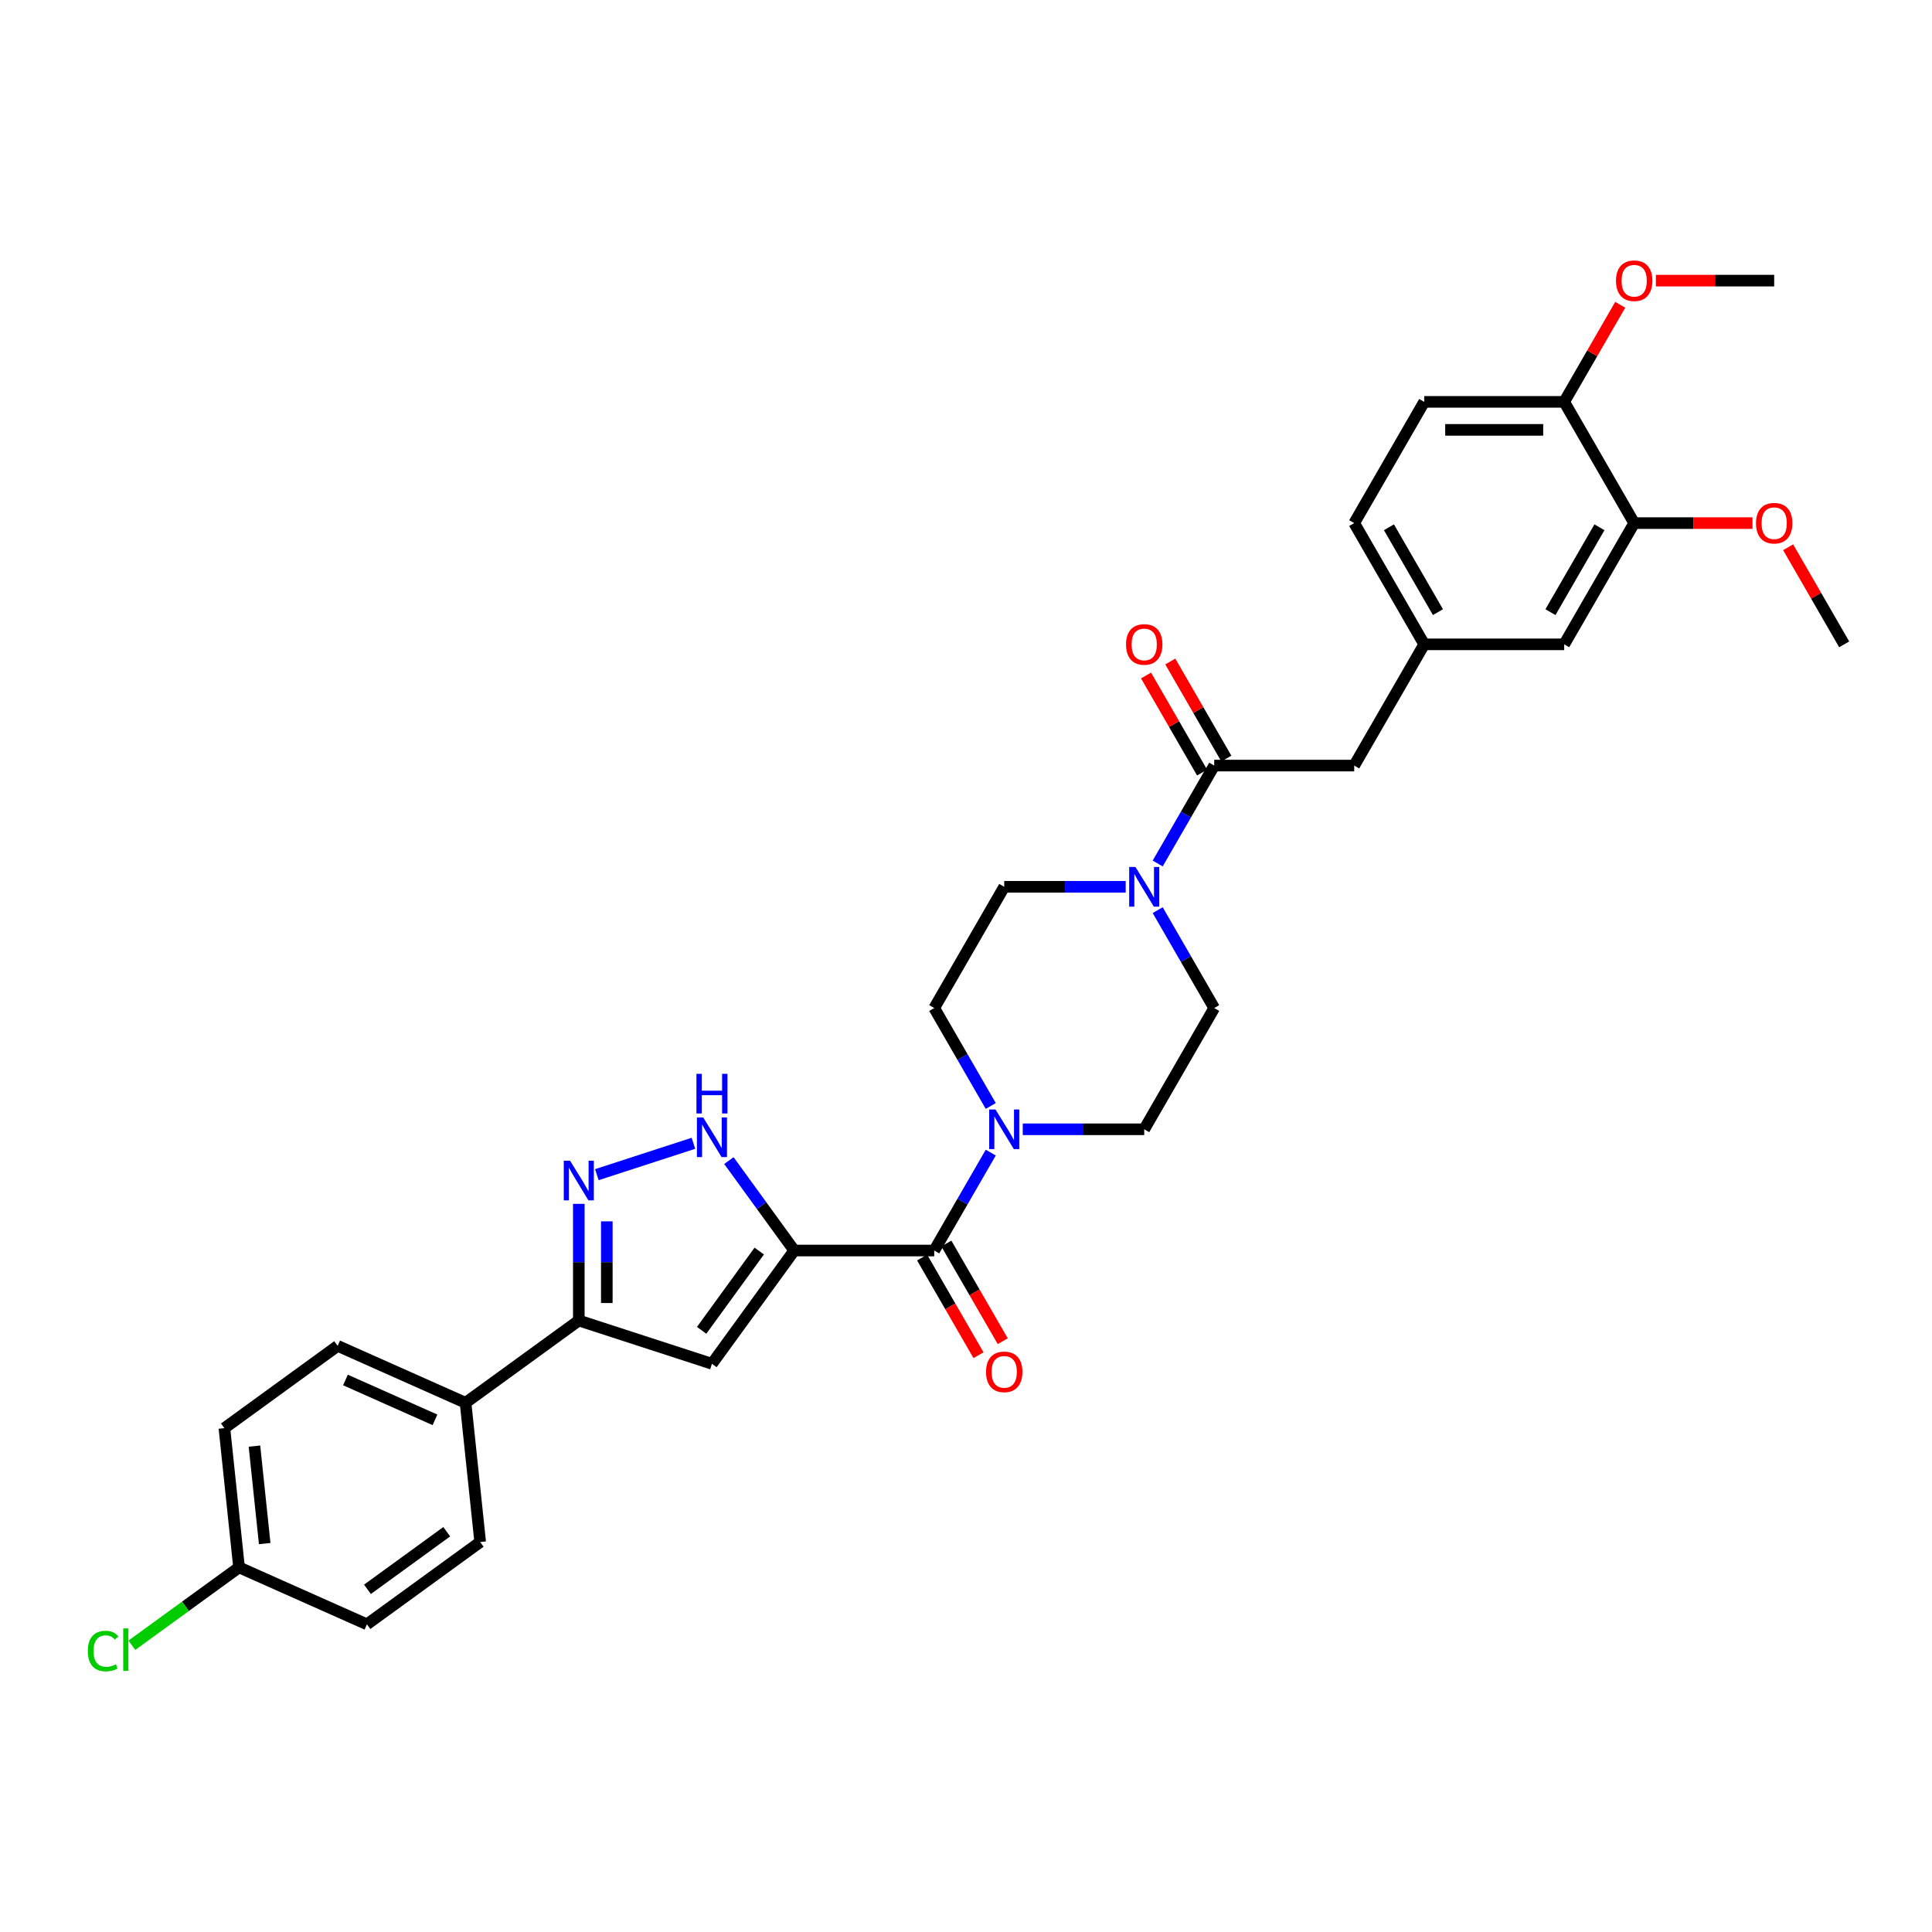 <?xml version='1.0' encoding='iso-8859-1'?>
<svg version='1.1' baseProfile='full'
              xmlns='http://www.w3.org/2000/svg'
                      xmlns:rdkit='http://www.rdkit.org/xml'
                      xmlns:xlink='http://www.w3.org/1999/xlink'
                  xml:space='preserve'
width='1000px' height='1000px' viewBox='0 0 1000 1000'>
<!-- END OF HEADER -->
<rect style='opacity:1.0;fill:#FFFFFF;stroke:none' width='1000' height='1000' x='0' y='0'> </rect>
<path class='bond-0' d='M 411.096,647.27 L 368.505,705.891' style='fill:none;fill-rule:evenodd;stroke:#000000;stroke-width:6px;stroke-linecap:butt;stroke-linejoin:miter;stroke-opacity:1' />
<path class='bond-0' d='M 392.983,647.545 L 363.169,688.58' style='fill:none;fill-rule:evenodd;stroke:#000000;stroke-width:6px;stroke-linecap:butt;stroke-linejoin:miter;stroke-opacity:1' />
<path class='bond-1' d='M 411.096,647.27 L 483.556,647.27' style='fill:none;fill-rule:evenodd;stroke:#000000;stroke-width:6px;stroke-linecap:butt;stroke-linejoin:miter;stroke-opacity:1' />
<path class='bond-2' d='M 411.096,647.27 L 394.185,623.995' style='fill:none;fill-rule:evenodd;stroke:#000000;stroke-width:6px;stroke-linecap:butt;stroke-linejoin:miter;stroke-opacity:1' />
<path class='bond-2' d='M 394.185,623.995 L 377.275,600.72' style='fill:none;fill-rule:evenodd;stroke:#0000FF;stroke-width:6px;stroke-linecap:butt;stroke-linejoin:miter;stroke-opacity:1' />
<path class='bond-4' d='M 368.505,705.891 L 299.591,683.5' style='fill:none;fill-rule:evenodd;stroke:#000000;stroke-width:6px;stroke-linecap:butt;stroke-linejoin:miter;stroke-opacity:1' />
<path class='bond-5' d='M 483.556,647.27 L 498.186,621.93' style='fill:none;fill-rule:evenodd;stroke:#000000;stroke-width:6px;stroke-linecap:butt;stroke-linejoin:miter;stroke-opacity:1' />
<path class='bond-5' d='M 498.186,621.93 L 512.816,596.59' style='fill:none;fill-rule:evenodd;stroke:#0000FF;stroke-width:6px;stroke-linecap:butt;stroke-linejoin:miter;stroke-opacity:1' />
<path class='bond-11' d='M 477.28,650.893 L 491.877,676.175' style='fill:none;fill-rule:evenodd;stroke:#000000;stroke-width:6px;stroke-linecap:butt;stroke-linejoin:miter;stroke-opacity:1' />
<path class='bond-11' d='M 491.877,676.175 L 506.474,701.457' style='fill:none;fill-rule:evenodd;stroke:#FF0000;stroke-width:6px;stroke-linecap:butt;stroke-linejoin:miter;stroke-opacity:1' />
<path class='bond-11' d='M 489.831,643.647 L 504.427,668.929' style='fill:none;fill-rule:evenodd;stroke:#000000;stroke-width:6px;stroke-linecap:butt;stroke-linejoin:miter;stroke-opacity:1' />
<path class='bond-11' d='M 504.427,668.929 L 519.024,694.211' style='fill:none;fill-rule:evenodd;stroke:#FF0000;stroke-width:6px;stroke-linecap:butt;stroke-linejoin:miter;stroke-opacity:1' />
<path class='bond-3' d='M 358.911,591.766 L 308.933,608.005' style='fill:none;fill-rule:evenodd;stroke:#0000FF;stroke-width:6px;stroke-linecap:butt;stroke-linejoin:miter;stroke-opacity:1' />
<path class='bond-32' d='M 299.591,623.112 L 299.591,653.306' style='fill:none;fill-rule:evenodd;stroke:#0000FF;stroke-width:6px;stroke-linecap:butt;stroke-linejoin:miter;stroke-opacity:1' />
<path class='bond-32' d='M 299.591,653.306 L 299.591,683.5' style='fill:none;fill-rule:evenodd;stroke:#000000;stroke-width:6px;stroke-linecap:butt;stroke-linejoin:miter;stroke-opacity:1' />
<path class='bond-32' d='M 314.083,632.17 L 314.083,653.306' style='fill:none;fill-rule:evenodd;stroke:#0000FF;stroke-width:6px;stroke-linecap:butt;stroke-linejoin:miter;stroke-opacity:1' />
<path class='bond-32' d='M 314.083,653.306 L 314.083,674.442' style='fill:none;fill-rule:evenodd;stroke:#000000;stroke-width:6px;stroke-linecap:butt;stroke-linejoin:miter;stroke-opacity:1' />
<path class='bond-9' d='M 299.591,683.5 L 240.97,726.091' style='fill:none;fill-rule:evenodd;stroke:#000000;stroke-width:6px;stroke-linecap:butt;stroke-linejoin:miter;stroke-opacity:1' />
<path class='bond-12' d='M 529.379,584.518 L 560.812,584.518' style='fill:none;fill-rule:evenodd;stroke:#0000FF;stroke-width:6px;stroke-linecap:butt;stroke-linejoin:miter;stroke-opacity:1' />
<path class='bond-12' d='M 560.812,584.518 L 592.246,584.518' style='fill:none;fill-rule:evenodd;stroke:#000000;stroke-width:6px;stroke-linecap:butt;stroke-linejoin:miter;stroke-opacity:1' />
<path class='bond-13' d='M 512.816,572.446 L 498.186,547.106' style='fill:none;fill-rule:evenodd;stroke:#0000FF;stroke-width:6px;stroke-linecap:butt;stroke-linejoin:miter;stroke-opacity:1' />
<path class='bond-13' d='M 498.186,547.106 L 483.556,521.766' style='fill:none;fill-rule:evenodd;stroke:#000000;stroke-width:6px;stroke-linecap:butt;stroke-linejoin:miter;stroke-opacity:1' />
<path class='bond-6' d='M 582.652,459.013 L 551.219,459.013' style='fill:none;fill-rule:evenodd;stroke:#0000FF;stroke-width:6px;stroke-linecap:butt;stroke-linejoin:miter;stroke-opacity:1' />
<path class='bond-6' d='M 551.219,459.013 L 519.786,459.013' style='fill:none;fill-rule:evenodd;stroke:#000000;stroke-width:6px;stroke-linecap:butt;stroke-linejoin:miter;stroke-opacity:1' />
<path class='bond-7' d='M 599.215,446.942 L 613.845,421.601' style='fill:none;fill-rule:evenodd;stroke:#0000FF;stroke-width:6px;stroke-linecap:butt;stroke-linejoin:miter;stroke-opacity:1' />
<path class='bond-7' d='M 613.845,421.601 L 628.476,396.261' style='fill:none;fill-rule:evenodd;stroke:#000000;stroke-width:6px;stroke-linecap:butt;stroke-linejoin:miter;stroke-opacity:1' />
<path class='bond-33' d='M 599.215,471.085 L 613.845,496.425' style='fill:none;fill-rule:evenodd;stroke:#0000FF;stroke-width:6px;stroke-linecap:butt;stroke-linejoin:miter;stroke-opacity:1' />
<path class='bond-33' d='M 613.845,496.425 L 628.476,521.766' style='fill:none;fill-rule:evenodd;stroke:#000000;stroke-width:6px;stroke-linecap:butt;stroke-linejoin:miter;stroke-opacity:1' />
<path class='bond-10' d='M 628.476,396.261 L 700.936,396.261' style='fill:none;fill-rule:evenodd;stroke:#000000;stroke-width:6px;stroke-linecap:butt;stroke-linejoin:miter;stroke-opacity:1' />
<path class='bond-16' d='M 634.751,392.638 L 620.246,367.515' style='fill:none;fill-rule:evenodd;stroke:#000000;stroke-width:6px;stroke-linecap:butt;stroke-linejoin:miter;stroke-opacity:1' />
<path class='bond-16' d='M 620.246,367.515 L 605.741,342.393' style='fill:none;fill-rule:evenodd;stroke:#FF0000;stroke-width:6px;stroke-linecap:butt;stroke-linejoin:miter;stroke-opacity:1' />
<path class='bond-16' d='M 622.2,399.884 L 607.696,374.761' style='fill:none;fill-rule:evenodd;stroke:#000000;stroke-width:6px;stroke-linecap:butt;stroke-linejoin:miter;stroke-opacity:1' />
<path class='bond-16' d='M 607.696,374.761 L 593.191,349.639' style='fill:none;fill-rule:evenodd;stroke:#FF0000;stroke-width:6px;stroke-linecap:butt;stroke-linejoin:miter;stroke-opacity:1' />
<path class='bond-8' d='M 845.855,270.757 L 809.625,333.509' style='fill:none;fill-rule:evenodd;stroke:#000000;stroke-width:6px;stroke-linecap:butt;stroke-linejoin:miter;stroke-opacity:1' />
<path class='bond-8' d='M 827.871,272.924 L 802.51,316.85' style='fill:none;fill-rule:evenodd;stroke:#000000;stroke-width:6px;stroke-linecap:butt;stroke-linejoin:miter;stroke-opacity:1' />
<path class='bond-27' d='M 845.855,270.757 L 876.47,270.757' style='fill:none;fill-rule:evenodd;stroke:#000000;stroke-width:6px;stroke-linecap:butt;stroke-linejoin:miter;stroke-opacity:1' />
<path class='bond-27' d='M 876.47,270.757 L 907.084,270.757' style='fill:none;fill-rule:evenodd;stroke:#FF0000;stroke-width:6px;stroke-linecap:butt;stroke-linejoin:miter;stroke-opacity:1' />
<path class='bond-35' d='M 845.855,270.757 L 809.625,208.005' style='fill:none;fill-rule:evenodd;stroke:#000000;stroke-width:6px;stroke-linecap:butt;stroke-linejoin:miter;stroke-opacity:1' />
<path class='bond-20' d='M 240.97,726.091 L 174.774,696.619' style='fill:none;fill-rule:evenodd;stroke:#000000;stroke-width:6px;stroke-linecap:butt;stroke-linejoin:miter;stroke-opacity:1' />
<path class='bond-20' d='M 225.146,734.909 L 178.809,714.279' style='fill:none;fill-rule:evenodd;stroke:#000000;stroke-width:6px;stroke-linecap:butt;stroke-linejoin:miter;stroke-opacity:1' />
<path class='bond-21' d='M 240.97,726.091 L 248.544,798.154' style='fill:none;fill-rule:evenodd;stroke:#000000;stroke-width:6px;stroke-linecap:butt;stroke-linejoin:miter;stroke-opacity:1' />
<path class='bond-19' d='M 700.936,396.261 L 737.166,333.509' style='fill:none;fill-rule:evenodd;stroke:#000000;stroke-width:6px;stroke-linecap:butt;stroke-linejoin:miter;stroke-opacity:1' />
<path class='bond-15' d='M 592.246,584.518 L 628.476,521.766' style='fill:none;fill-rule:evenodd;stroke:#000000;stroke-width:6px;stroke-linecap:butt;stroke-linejoin:miter;stroke-opacity:1' />
<path class='bond-14' d='M 483.556,521.766 L 519.786,459.013' style='fill:none;fill-rule:evenodd;stroke:#000000;stroke-width:6px;stroke-linecap:butt;stroke-linejoin:miter;stroke-opacity:1' />
<path class='bond-17' d='M 809.625,208.005 L 737.166,208.005' style='fill:none;fill-rule:evenodd;stroke:#000000;stroke-width:6px;stroke-linecap:butt;stroke-linejoin:miter;stroke-opacity:1' />
<path class='bond-17' d='M 798.756,222.497 L 748.035,222.497' style='fill:none;fill-rule:evenodd;stroke:#000000;stroke-width:6px;stroke-linecap:butt;stroke-linejoin:miter;stroke-opacity:1' />
<path class='bond-29' d='M 809.625,208.005 L 824.13,182.882' style='fill:none;fill-rule:evenodd;stroke:#000000;stroke-width:6px;stroke-linecap:butt;stroke-linejoin:miter;stroke-opacity:1' />
<path class='bond-29' d='M 824.13,182.882 L 838.635,157.759' style='fill:none;fill-rule:evenodd;stroke:#FF0000;stroke-width:6px;stroke-linecap:butt;stroke-linejoin:miter;stroke-opacity:1' />
<path class='bond-18' d='M 809.625,333.509 L 737.166,333.509' style='fill:none;fill-rule:evenodd;stroke:#000000;stroke-width:6px;stroke-linecap:butt;stroke-linejoin:miter;stroke-opacity:1' />
<path class='bond-24' d='M 737.166,333.509 L 700.936,270.757' style='fill:none;fill-rule:evenodd;stroke:#000000;stroke-width:6px;stroke-linecap:butt;stroke-linejoin:miter;stroke-opacity:1' />
<path class='bond-24' d='M 744.281,316.85 L 718.92,272.924' style='fill:none;fill-rule:evenodd;stroke:#000000;stroke-width:6px;stroke-linecap:butt;stroke-linejoin:miter;stroke-opacity:1' />
<path class='bond-26' d='M 174.774,696.619 L 116.153,739.21' style='fill:none;fill-rule:evenodd;stroke:#000000;stroke-width:6px;stroke-linecap:butt;stroke-linejoin:miter;stroke-opacity:1' />
<path class='bond-25' d='M 248.544,798.154 L 189.923,840.745' style='fill:none;fill-rule:evenodd;stroke:#000000;stroke-width:6px;stroke-linecap:butt;stroke-linejoin:miter;stroke-opacity:1' />
<path class='bond-25' d='M 231.233,792.818 L 190.198,822.632' style='fill:none;fill-rule:evenodd;stroke:#000000;stroke-width:6px;stroke-linecap:butt;stroke-linejoin:miter;stroke-opacity:1' />
<path class='bond-22' d='M 737.166,208.005 L 700.936,270.757' style='fill:none;fill-rule:evenodd;stroke:#000000;stroke-width:6px;stroke-linecap:butt;stroke-linejoin:miter;stroke-opacity:1' />
<path class='bond-23' d='M 123.727,811.273 L 189.923,840.745' style='fill:none;fill-rule:evenodd;stroke:#000000;stroke-width:6px;stroke-linecap:butt;stroke-linejoin:miter;stroke-opacity:1' />
<path class='bond-28' d='M 123.727,811.273 L 95.989,831.426' style='fill:none;fill-rule:evenodd;stroke:#000000;stroke-width:6px;stroke-linecap:butt;stroke-linejoin:miter;stroke-opacity:1' />
<path class='bond-28' d='M 95.989,831.426 L 68.251,851.579' style='fill:none;fill-rule:evenodd;stroke:#00CC00;stroke-width:6px;stroke-linecap:butt;stroke-linejoin:miter;stroke-opacity:1' />
<path class='bond-34' d='M 123.727,811.273 L 116.153,739.21' style='fill:none;fill-rule:evenodd;stroke:#000000;stroke-width:6px;stroke-linecap:butt;stroke-linejoin:miter;stroke-opacity:1' />
<path class='bond-34' d='M 137.004,798.948 L 131.702,748.504' style='fill:none;fill-rule:evenodd;stroke:#000000;stroke-width:6px;stroke-linecap:butt;stroke-linejoin:miter;stroke-opacity:1' />
<path class='bond-30' d='M 925.536,283.263 L 940.041,308.386' style='fill:none;fill-rule:evenodd;stroke:#FF0000;stroke-width:6px;stroke-linecap:butt;stroke-linejoin:miter;stroke-opacity:1' />
<path class='bond-30' d='M 940.041,308.386 L 954.545,333.509' style='fill:none;fill-rule:evenodd;stroke:#000000;stroke-width:6px;stroke-linecap:butt;stroke-linejoin:miter;stroke-opacity:1' />
<path class='bond-31' d='M 857.087,145.252 L 887.701,145.252' style='fill:none;fill-rule:evenodd;stroke:#FF0000;stroke-width:6px;stroke-linecap:butt;stroke-linejoin:miter;stroke-opacity:1' />
<path class='bond-31' d='M 887.701,145.252 L 918.315,145.252' style='fill:none;fill-rule:evenodd;stroke:#000000;stroke-width:6px;stroke-linecap:butt;stroke-linejoin:miter;stroke-opacity:1' />
<path  class='atom-3' d='M 363.969 578.388
L 370.693 589.257
Q 371.36 590.33, 372.432 592.272
Q 373.504 594.213, 373.562 594.329
L 373.562 578.388
L 376.287 578.388
L 376.287 598.909
L 373.475 598.909
L 366.258 587.025
Q 365.418 585.634, 364.519 584.04
Q 363.65 582.446, 363.389 581.953
L 363.389 598.909
L 360.722 598.909
L 360.722 578.388
L 363.969 578.388
' fill='#0000FF'/>
<path  class='atom-3' d='M 360.476 555.815
L 363.259 555.815
L 363.259 564.54
L 373.751 564.54
L 373.751 555.815
L 376.533 555.815
L 376.533 576.336
L 373.751 576.336
L 373.751 566.858
L 363.259 566.858
L 363.259 576.336
L 360.476 576.336
L 360.476 555.815
' fill='#0000FF'/>
<path  class='atom-4' d='M 295.055 600.78
L 301.779 611.649
Q 302.446 612.721, 303.518 614.663
Q 304.591 616.605, 304.649 616.721
L 304.649 600.78
L 307.373 600.78
L 307.373 621.3
L 304.562 621.3
L 297.345 609.417
Q 296.504 608.026, 295.606 606.431
Q 294.736 604.837, 294.475 604.345
L 294.475 621.3
L 291.809 621.3
L 291.809 600.78
L 295.055 600.78
' fill='#0000FF'/>
<path  class='atom-6' d='M 515.25 574.257
L 521.974 585.126
Q 522.64 586.199, 523.713 588.141
Q 524.785 590.083, 524.843 590.199
L 524.843 574.257
L 527.568 574.257
L 527.568 594.778
L 524.756 594.778
L 517.539 582.895
Q 516.699 581.503, 515.8 579.909
Q 514.931 578.315, 514.67 577.822
L 514.67 594.778
L 512.003 594.778
L 512.003 574.257
L 515.25 574.257
' fill='#0000FF'/>
<path  class='atom-7' d='M 587.71 448.753
L 594.434 459.622
Q 595.1 460.694, 596.173 462.636
Q 597.245 464.578, 597.303 464.694
L 597.303 448.753
L 600.028 448.753
L 600.028 469.274
L 597.216 469.274
L 589.999 457.39
Q 589.159 455.999, 588.26 454.405
Q 587.391 452.811, 587.13 452.318
L 587.13 469.274
L 584.463 469.274
L 584.463 448.753
L 587.71 448.753
' fill='#0000FF'/>
<path  class='atom-12' d='M 510.366 710.08
Q 510.366 705.153, 512.8 702.399
Q 515.235 699.646, 519.786 699.646
Q 524.336 699.646, 526.771 702.399
Q 529.205 705.153, 529.205 710.08
Q 529.205 715.065, 526.742 717.906
Q 524.278 720.717, 519.786 720.717
Q 515.264 720.717, 512.8 717.906
Q 510.366 715.094, 510.366 710.08
M 519.786 718.398
Q 522.916 718.398, 524.597 716.312
Q 526.307 714.196, 526.307 710.08
Q 526.307 706.051, 524.597 704.022
Q 522.916 701.965, 519.786 701.965
Q 516.655 701.965, 514.945 703.993
Q 513.264 706.022, 513.264 710.08
Q 513.264 714.225, 514.945 716.312
Q 516.655 718.398, 519.786 718.398
' fill='#FF0000'/>
<path  class='atom-17' d='M 582.826 333.567
Q 582.826 328.64, 585.26 325.886
Q 587.695 323.133, 592.246 323.133
Q 596.796 323.133, 599.231 325.886
Q 601.665 328.64, 601.665 333.567
Q 601.665 338.552, 599.202 341.393
Q 596.738 344.204, 592.246 344.204
Q 587.724 344.204, 585.26 341.393
Q 582.826 338.581, 582.826 333.567
M 592.246 341.885
Q 595.376 341.885, 597.057 339.799
Q 598.767 337.683, 598.767 333.567
Q 598.767 329.538, 597.057 327.509
Q 595.376 325.451, 592.246 325.451
Q 589.115 325.451, 587.405 327.48
Q 585.724 329.509, 585.724 333.567
Q 585.724 337.712, 587.405 339.799
Q 589.115 341.885, 592.246 341.885
' fill='#FF0000'/>
<path  class='atom-28' d='M 908.896 270.815
Q 908.896 265.887, 911.33 263.134
Q 913.765 260.381, 918.315 260.381
Q 922.866 260.381, 925.301 263.134
Q 927.735 265.887, 927.735 270.815
Q 927.735 275.8, 925.272 278.64
Q 922.808 281.452, 918.315 281.452
Q 913.794 281.452, 911.33 278.64
Q 908.896 275.829, 908.896 270.815
M 918.315 279.133
Q 921.446 279.133, 923.127 277.046
Q 924.837 274.931, 924.837 270.815
Q 924.837 266.786, 923.127 264.757
Q 921.446 262.699, 918.315 262.699
Q 915.185 262.699, 913.475 264.728
Q 911.794 266.757, 911.794 270.815
Q 911.794 274.959, 913.475 277.046
Q 915.185 279.133, 918.315 279.133
' fill='#FF0000'/>
<path  class='atom-29' d='M 45.455 854.574
Q 45.455 849.472, 47.831 846.806
Q 50.237 844.11, 54.787 844.11
Q 59.019 844.11, 61.28 847.096
L 59.367 848.661
Q 57.715 846.487, 54.787 846.487
Q 51.686 846.487, 50.034 848.574
Q 48.411 850.632, 48.411 854.574
Q 48.411 858.631, 50.092 860.718
Q 51.802 862.805, 55.106 862.805
Q 57.367 862.805, 60.005 861.443
L 60.816 863.617
Q 59.744 864.312, 58.121 864.718
Q 56.497 865.124, 54.7 865.124
Q 50.237 865.124, 47.831 862.399
Q 45.455 859.675, 45.455 854.574
' fill='#00CC00'/>
<path  class='atom-29' d='M 63.772 842.864
L 66.439 842.864
L 66.439 864.863
L 63.772 864.863
L 63.772 842.864
' fill='#00CC00'/>
<path  class='atom-30' d='M 836.436 145.31
Q 836.436 140.383, 838.87 137.63
Q 841.305 134.876, 845.855 134.876
Q 850.406 134.876, 852.841 137.63
Q 855.275 140.383, 855.275 145.31
Q 855.275 150.296, 852.812 153.136
Q 850.348 155.948, 845.855 155.948
Q 841.334 155.948, 838.87 153.136
Q 836.436 150.325, 836.436 145.31
M 845.855 153.629
Q 848.986 153.629, 850.667 151.542
Q 852.377 149.426, 852.377 145.31
Q 852.377 141.282, 850.667 139.253
Q 848.986 137.195, 845.855 137.195
Q 842.725 137.195, 841.015 139.224
Q 839.334 141.253, 839.334 145.31
Q 839.334 149.455, 841.015 151.542
Q 842.725 153.629, 845.855 153.629
' fill='#FF0000'/>
</svg>
